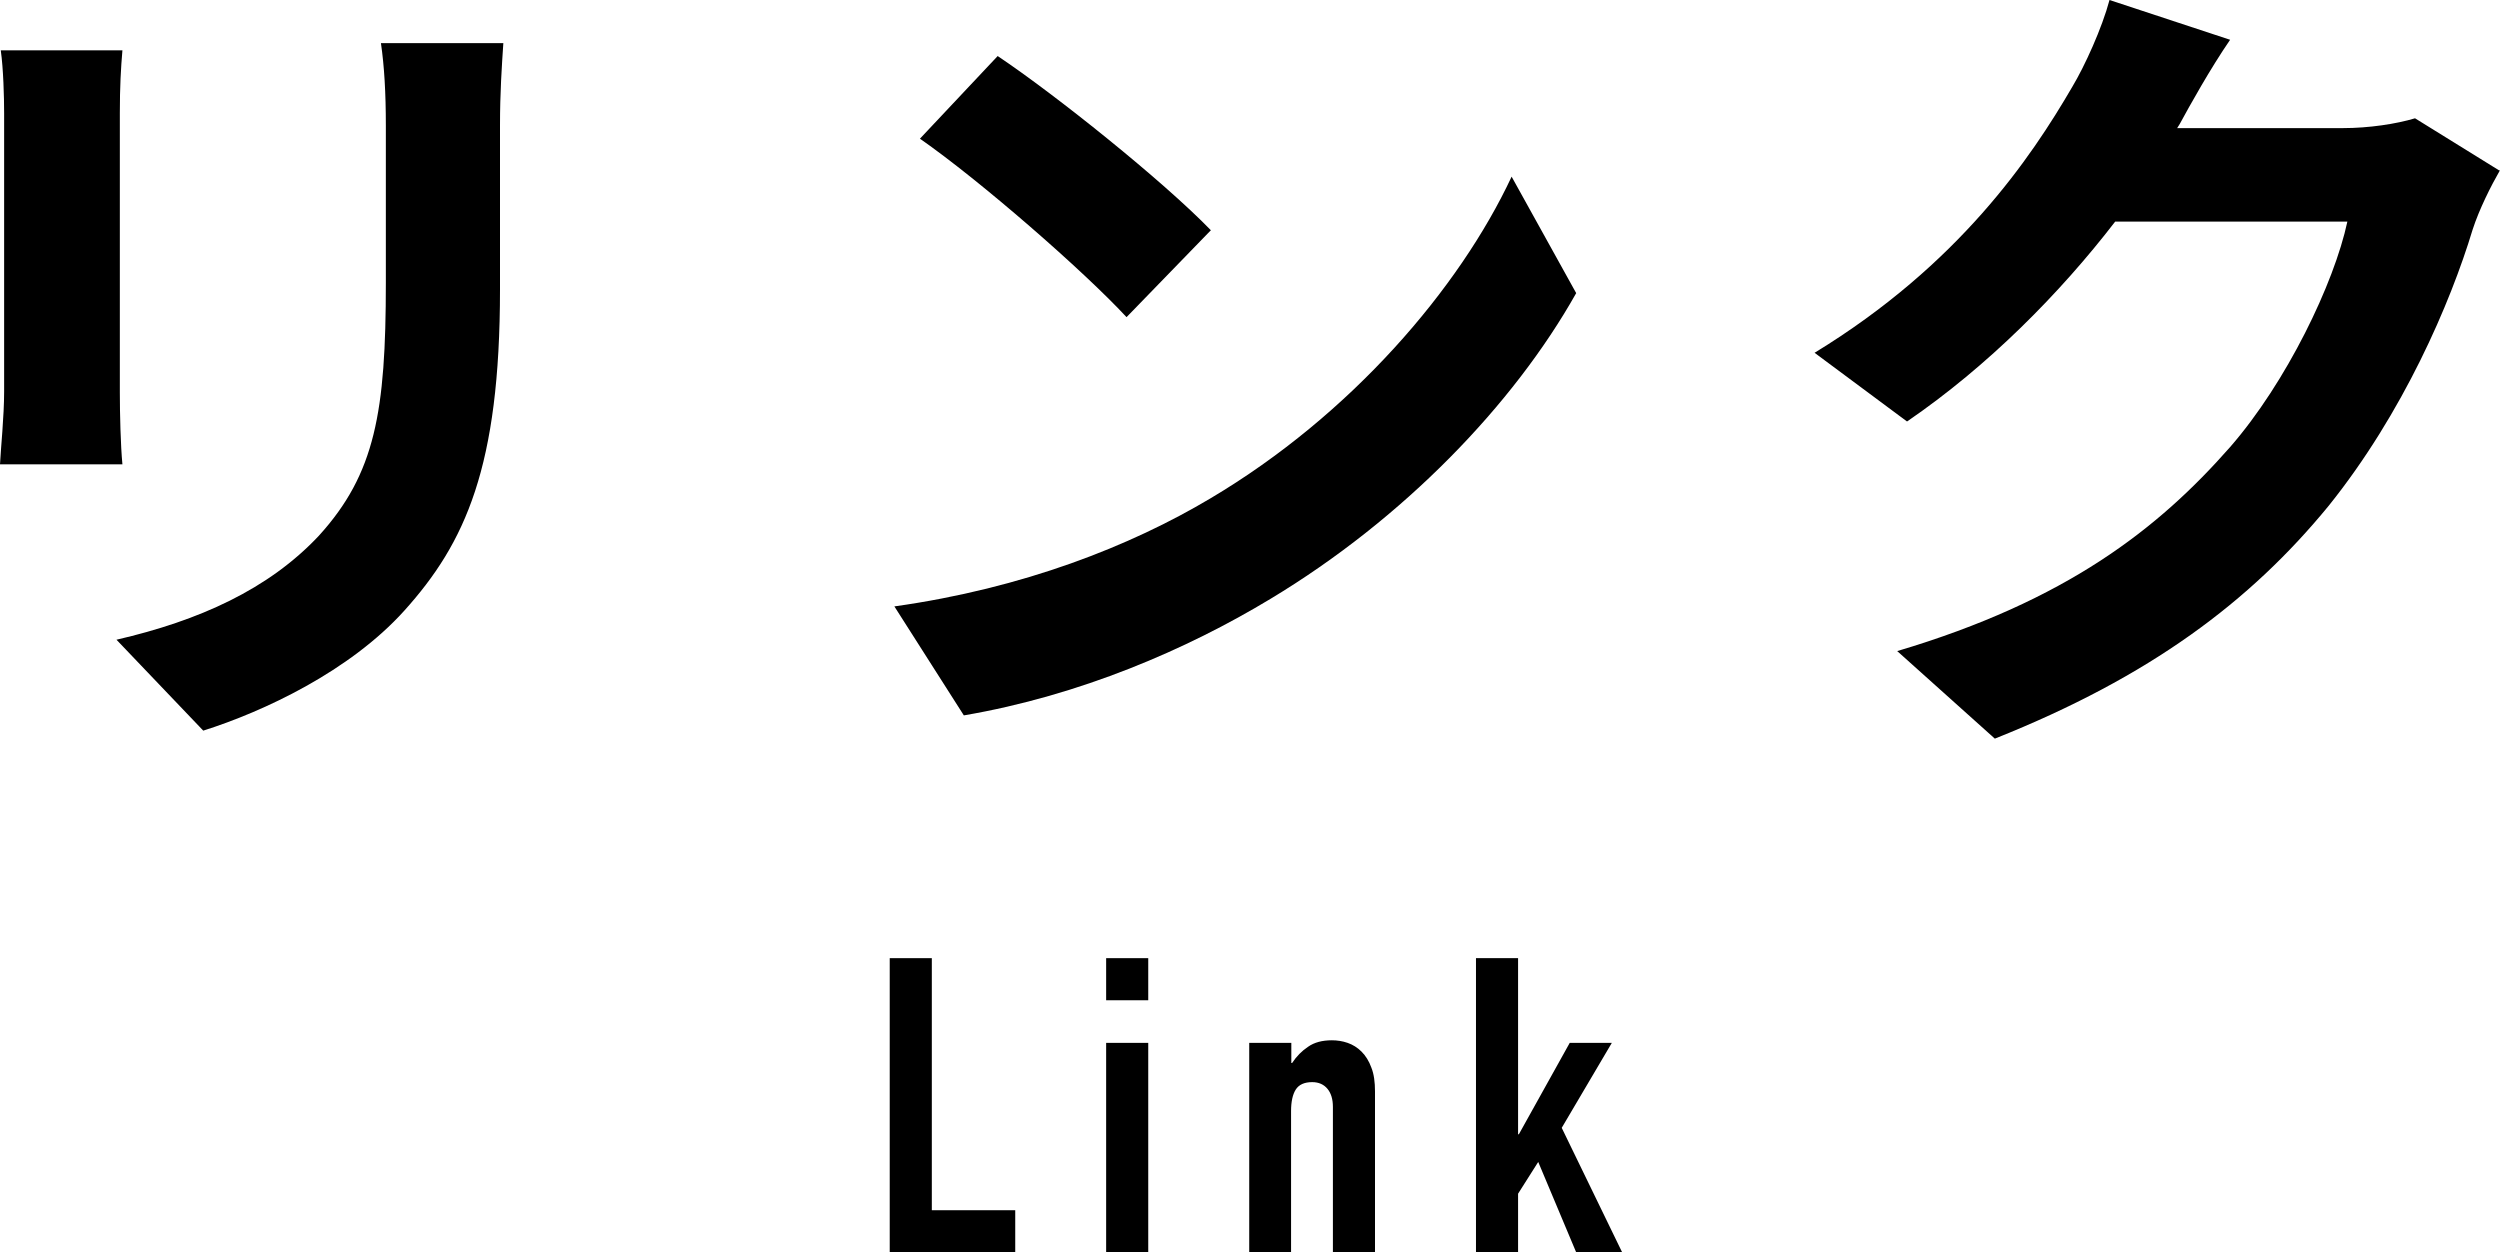 <?xml version="1.0" encoding="UTF-8"?>
<svg id="b" data-name="レイヤー 2" xmlns="http://www.w3.org/2000/svg" width="96.8" height="48.49" viewBox="0 0 96.8 48.49">
  <g id="c" data-name="レイヤー 1">
    <g>
      <path d="m4.74,1.95c-.06.7-.1,1.41-.1,2.43v10.82c0,.8.03,2.05.1,2.78H0c.03-.61.16-1.86.16-2.82V4.38c0-.61-.03-1.73-.13-2.43h4.7Zm14.75-.29c-.06.9-.13,1.92-.13,3.2v6.34c0,6.88-1.34,9.82-3.71,12.45-2.11,2.34-5.44,3.9-7.78,4.64l-3.36-3.52c3.2-.74,5.89-1.95,7.84-4.03,2.18-2.4,2.59-4.8,2.59-9.79v-6.08c0-1.28-.06-2.3-.19-3.2h4.74Z"/>
      <path d="m46.88,19.29c5.44-3.23,9.63-8.13,11.65-12.45l2.5,4.51c-2.43,4.32-6.69,8.74-11.84,11.84-3.23,1.95-7.36,3.74-11.87,4.51l-2.69-4.22c4.99-.7,9.15-2.34,12.25-4.19Zm0-10.37l-3.26,3.36c-1.66-1.79-5.66-5.28-8-6.91l3.01-3.2c2.24,1.5,6.4,4.83,8.26,6.75Z"/>
      <path d="m96.8,6.59c-.35.61-.8,1.5-1.06,2.3-.86,2.85-2.69,7.1-5.57,10.69-3.04,3.71-6.91,6.62-12.93,9.02l-3.78-3.39c6.56-1.95,10.11-4.74,12.89-7.9,2.18-2.5,4.03-6.34,4.54-8.73h-8.99c-2.14,2.78-4.93,5.6-8.06,7.74l-3.58-2.66c5.6-3.42,8.38-7.55,9.98-10.3.48-.8,1.15-2.27,1.44-3.36l4.67,1.54c-.77,1.12-1.57,2.56-1.95,3.26l-.1.16h6.43c.99,0,2.05-.16,2.78-.38l3.26,2.02Z"/>
    </g>
    <g>
      <path d="m34.45,48.49v-11.39h1.63v9.76h3.23v1.63h-4.86Z"/>
      <path d="m42.83,38.73v-1.63h1.63v1.63h-1.63Zm0,9.76v-8.11h1.63v8.11h-1.63Z"/>
      <path d="m48.37,48.49v-8.11h1.63v.78h.03c.17-.26.38-.47.62-.63.24-.17.55-.25.92-.25.2,0,.41.03.61.1.2.07.38.18.54.34.16.16.29.37.38.62.1.25.14.56.14.92v6.22h-1.63v-5.62c0-.3-.07-.53-.21-.7-.14-.17-.34-.26-.59-.26-.31,0-.52.1-.64.29-.12.19-.18.47-.18.83v5.46h-1.63Z"/>
      <path d="m57.15,48.49v-11.39h1.63v6.82h.03l1.97-3.54h1.63l-1.94,3.29,2.34,4.82h-1.78l-1.47-3.5-.78,1.23v2.27h-1.63Z"/>
    </g>
  </g>
</svg>